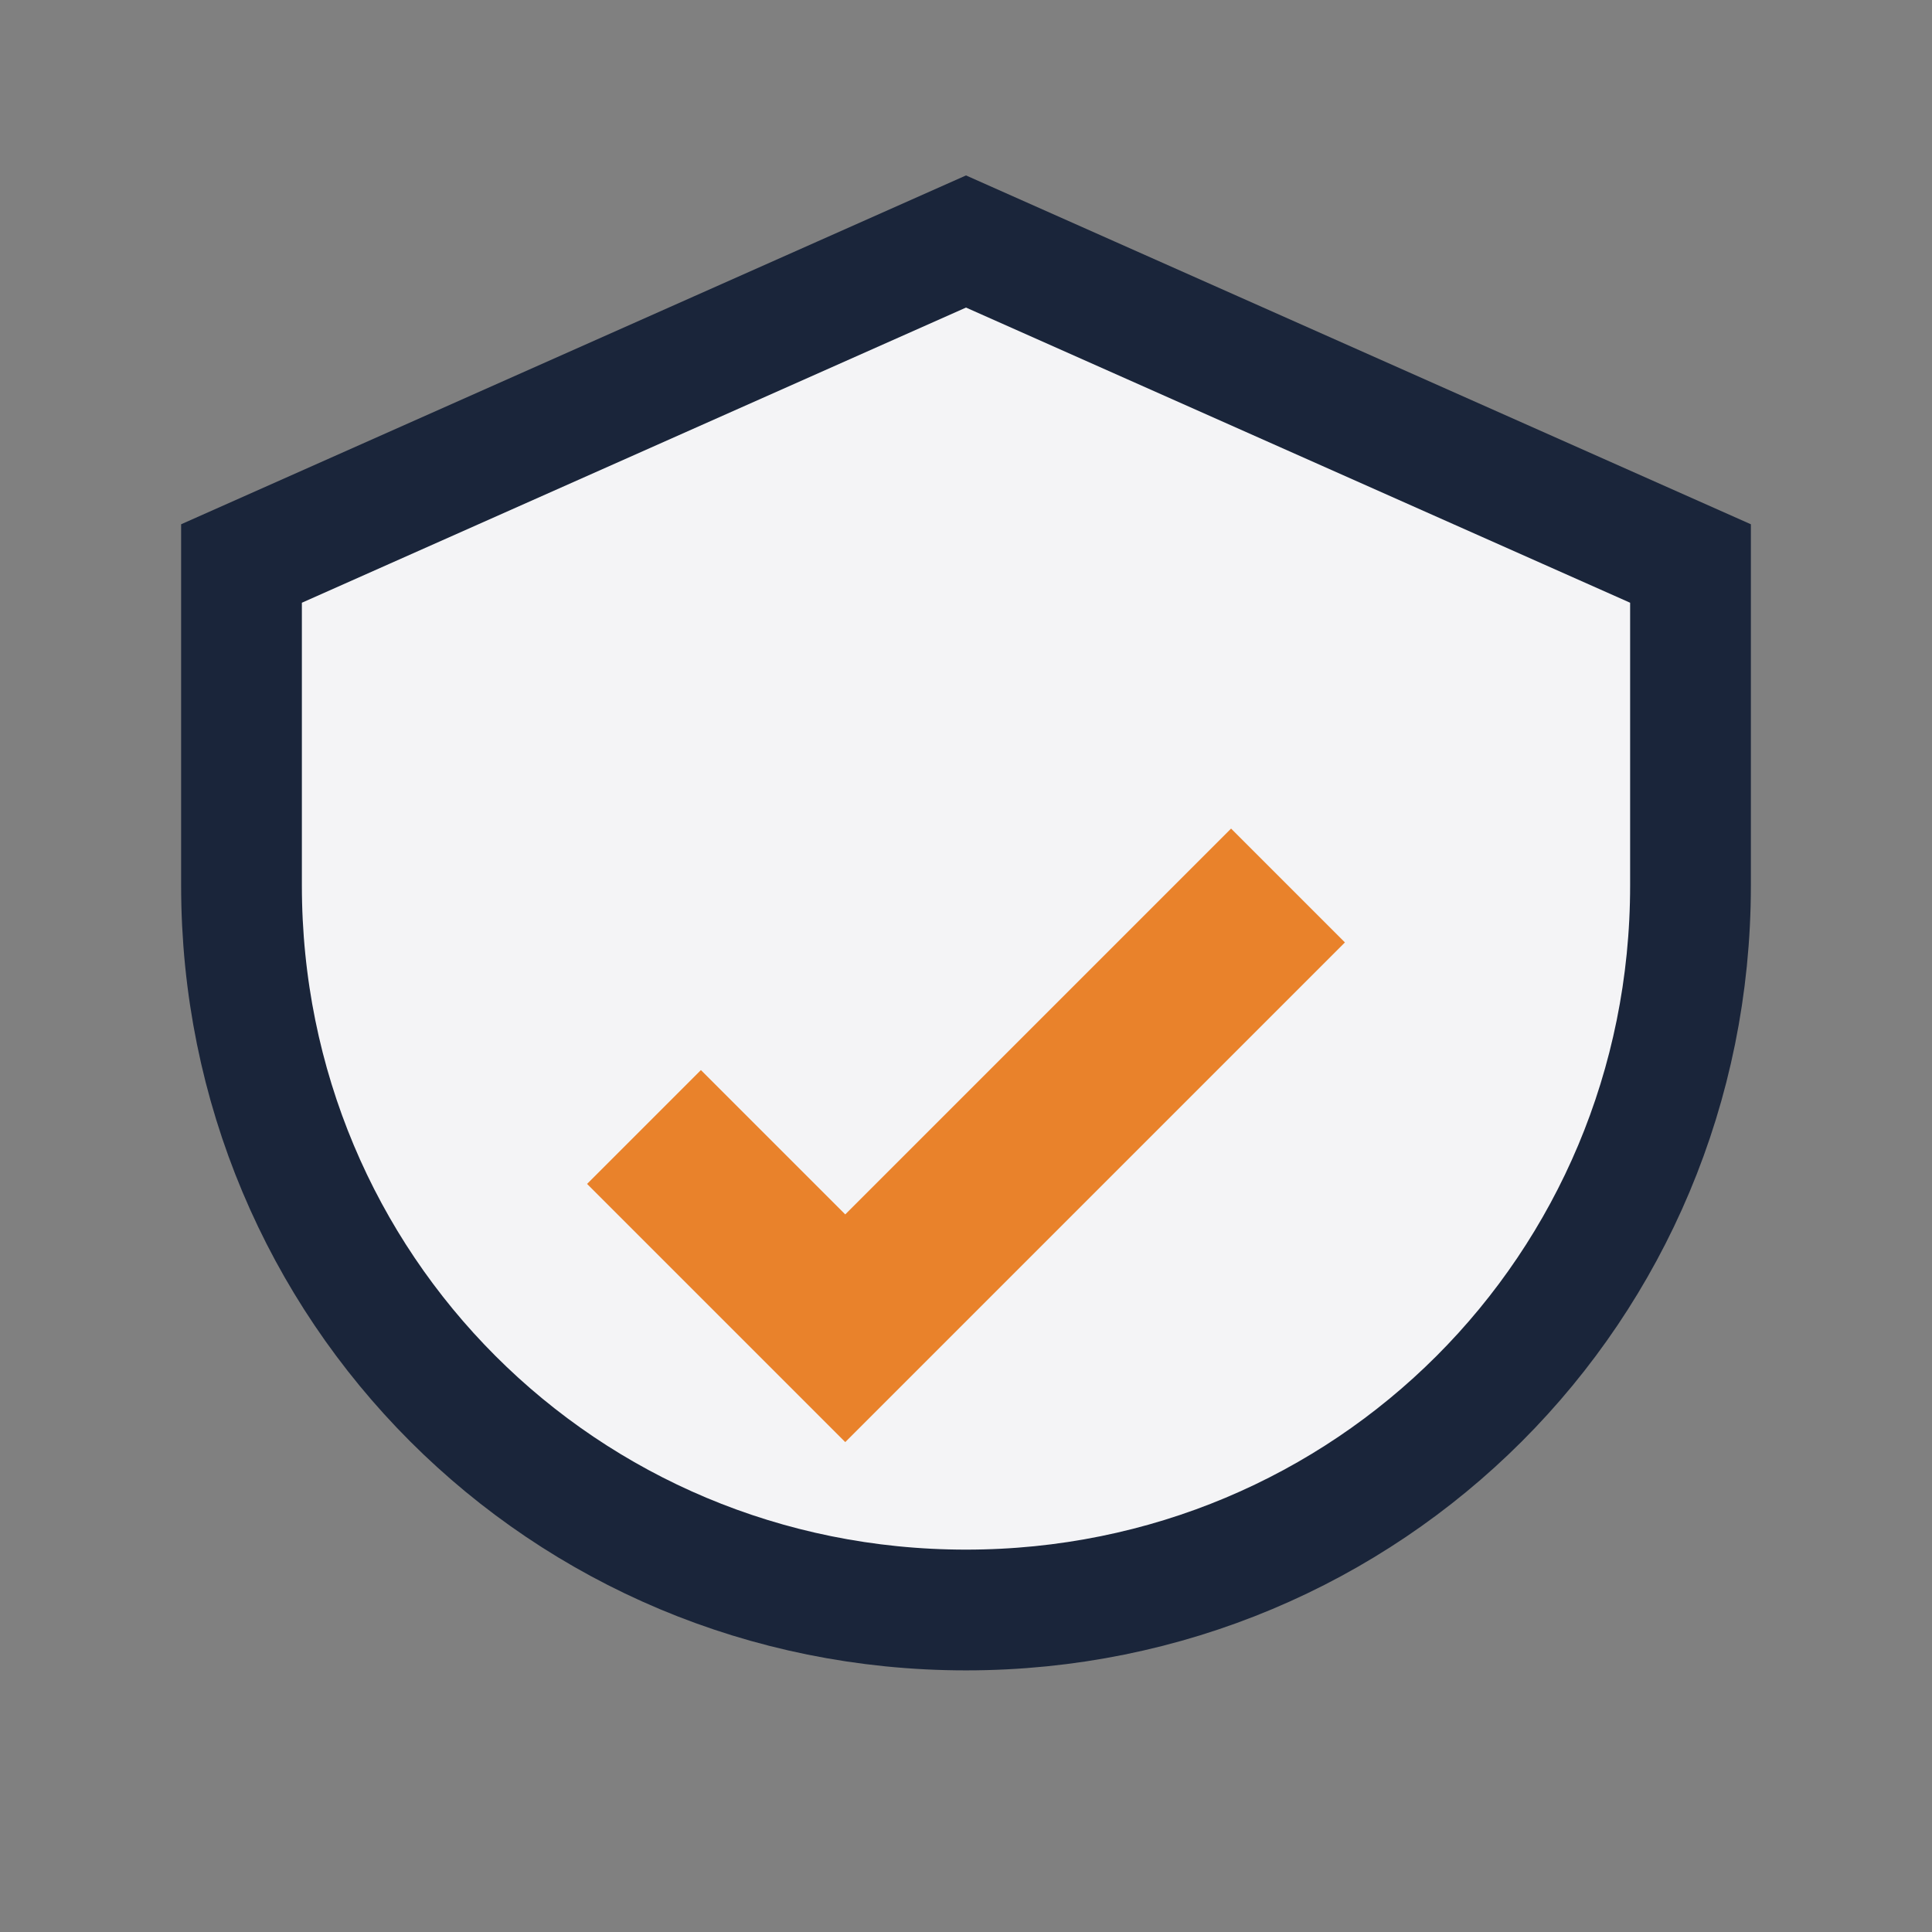 <?xml version="1.0" encoding="UTF-8"?>
<svg xmlns="http://www.w3.org/2000/svg" width="24" height="24" viewBox="0 0 24 24"><rect x="0" y="0" width="24" height="24" fill="#808080" stroke="none"/><path d="M12 3l9 4v4c0 5-4 9-9 9s-9-4-9-9V7z" fill="#F4F4F6" stroke="#1A253A" stroke-width="1.5"/><path d="M8 14l2.5 2.5L16 11" fill="none" stroke="#E9822B" stroke-width="2"/></svg>